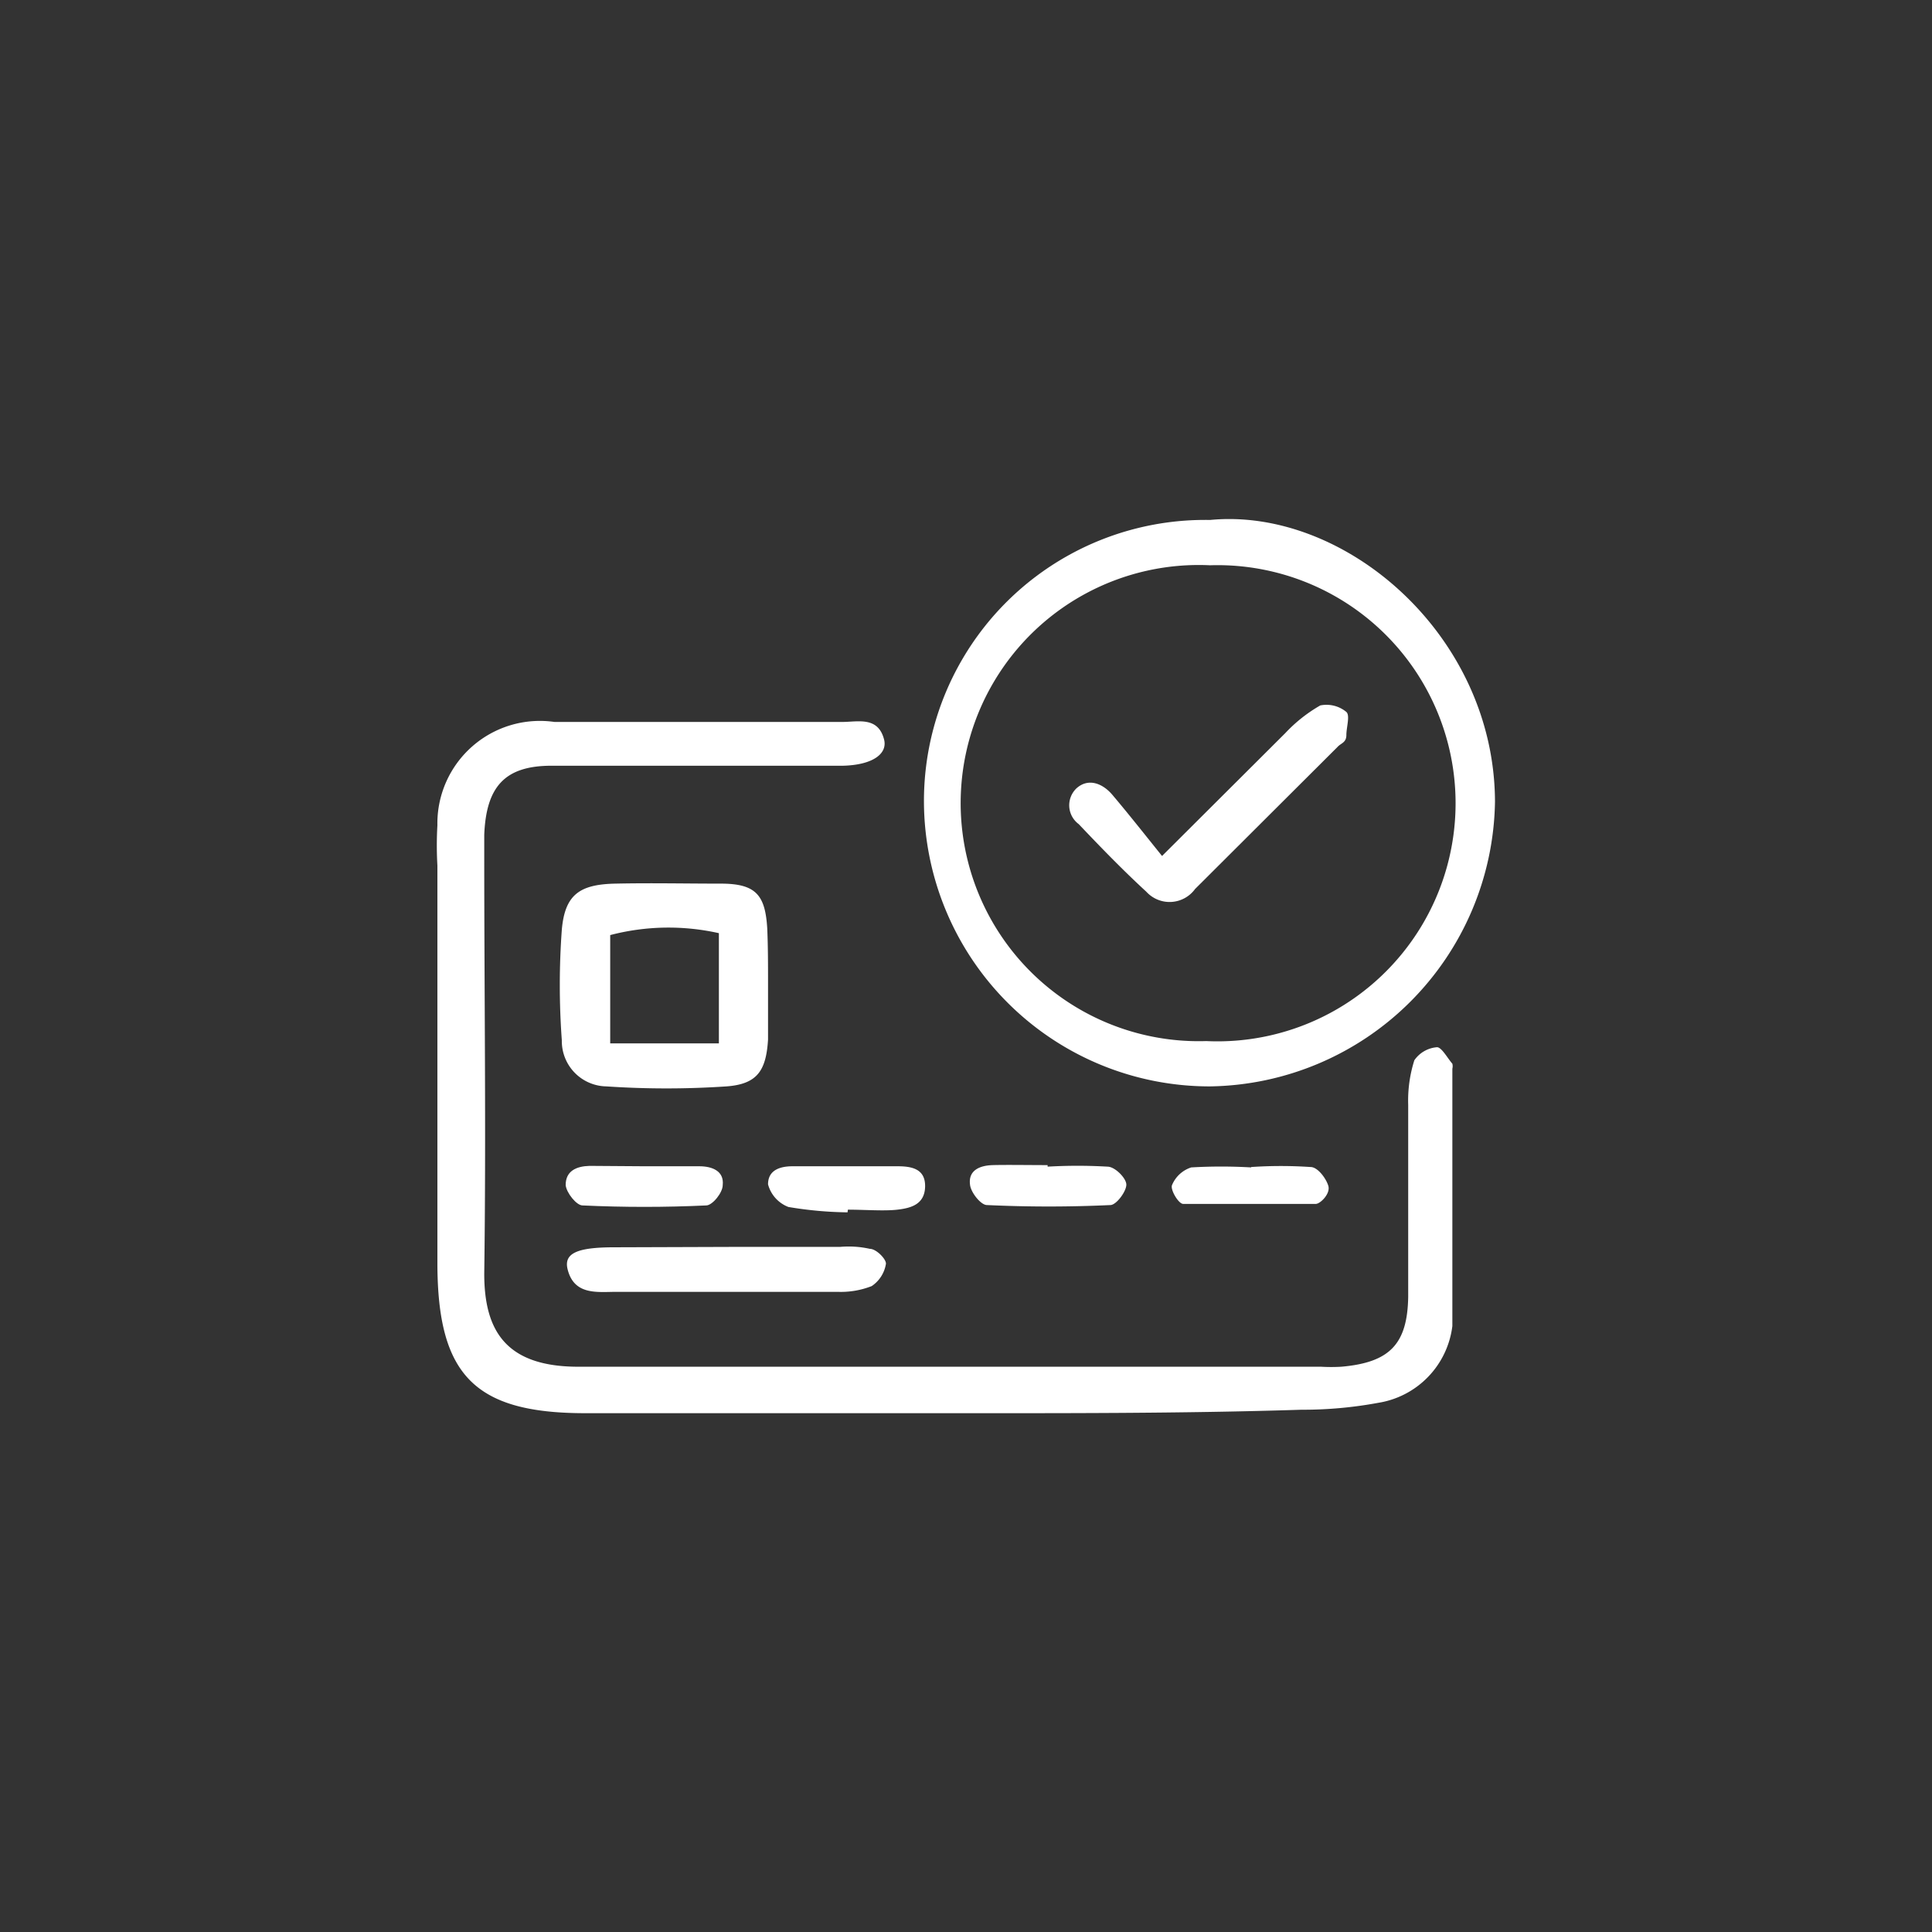 <svg xmlns="http://www.w3.org/2000/svg" viewBox="0 0 50.31 50.31">
    <rect x="0" y="0" width="50.31" height="50.31" fill="#333333" stroke="none"/>
    <defs>
        <style>
            .cls-1 {
                fill: none;
            }

            .cls-2 {
                fill: #fff;
            }
        </style>
    </defs>
    <g id="Layer_2" data-name="Layer 2">
        <g id="Layer_1-2" data-name="Layer 1">
            <path class="cls-1" d="M25.16,50.31A25.16,25.16,0,1,1,50.31,25.16,25.15,25.15,0,0,1,25.16,50.31" />
            <path class="cls-2"
                d="M24.44,36.8h-9.2c-2.89,0-3.84-1-3.85-3.88V22.54a9.2,9.2,0,0,1,0-1.05,2.67,2.67,0,0,1,3.05-2.69c2.5,0,5,0,7.49,0,.41,0,.93-.15,1.09.45.1.37-.28.67-1.07.69-1.53,0-3.06,0-4.59,0-1,0-2,0-3,0-1.22,0-1.7.55-1.75,1.8,0,.17,0,.35,0,.52,0,3.64.05,7.28,0,10.91,0,1.49.57,2.43,2.48,2.42,6.44,0,12.87,0,19.31,0a4.64,4.64,0,0,0,.53,0c1.25-.11,1.72-.58,1.74-1.82,0-1.66,0-3.33,0-5a3.46,3.46,0,0,1,.16-1.16.79.79,0,0,1,.59-.34c.12,0,.27.28.4.43a.27.27,0,0,1,0,.13c0,2.23,0,4.47,0,6.7a2.31,2.31,0,0,1-1.93,2,10.75,10.75,0,0,1-2,.18C30.75,36.81,27.59,36.8,24.44,36.8Z" />
            <path class="cls-2"
                d="M31.51,13.54c3.51-.34,7.41,3,7.42,7.34a7.53,7.53,0,0,1-7.42,7.41,7.44,7.44,0,0,1-7.45-7.4A7.32,7.32,0,0,1,31.51,13.54Zm0,1.18a6.2,6.2,0,1,0-.1,12.39,6.2,6.2,0,1,0,.1-12.39Z" />
            <path class="cls-2"
                d="M20,25.63c0,.48,0,1,0,1.44-.05.81-.28,1.16-1.08,1.22a23.35,23.35,0,0,1-3.13,0,1.18,1.18,0,0,1-1.16-1.2,19.77,19.77,0,0,1,0-2.88c.08-.91.46-1.18,1.39-1.2s1.83,0,2.75,0,1.16.3,1.21,1.18C20,24.67,20,25.15,20,25.63Zm-1.28,1.54V24.3a6,6,0,0,0-2.83.05v2.82Z" />
            <path class="cls-2"
                d="M19,32.47h2.87a2.53,2.53,0,0,1,.78.05c.17,0,.43.27.42.39a.86.86,0,0,1-.37.58,2.2,2.2,0,0,1-.89.15c-1.92,0-3.83,0-5.75,0-.5,0-1.11.1-1.28-.59-.1-.41.24-.57,1.21-.57Z" />
            <path class="cls-2"
                d="M16.78,30.37h1.43c.33,0,.65.12.61.49,0,.2-.27.53-.43.53-1.07.05-2.15.05-3.22,0-.16,0-.42-.33-.44-.53,0-.37.28-.49.62-.5Z" />
            <path class="cls-2"
                d="M22.07,31.57a9.91,9.91,0,0,1-1.54-.14.87.87,0,0,1-.53-.59c0-.37.31-.47.64-.47.91,0,1.82,0,2.73,0,.36,0,.73.06.72.53s-.38.56-.72.6-.86,0-1.29,0Z" />
            <path class="cls-2"
                d="M27.28,30.38a13.51,13.51,0,0,1,1.56,0c.19,0,.48.29.49.46s-.25.53-.41.54c-1.07.05-2.15.05-3.22,0-.16,0-.42-.33-.44-.53-.05-.38.26-.5.59-.51s1,0,1.43,0Z" />
            <path class="cls-2"
                d="M32.58,30.39a11.46,11.46,0,0,1,1.55,0c.18,0,.4.29.46.49s-.2.46-.32.47c-1.15,0-2.31,0-3.46,0-.12,0-.34-.37-.29-.49a.81.81,0,0,1,.5-.46,13.51,13.51,0,0,1,1.56,0Z" />
            <path class="cls-2"
                d="M30.26,22.29l3.21-3.2a3.9,3.9,0,0,1,.91-.72.81.81,0,0,1,.68.17c.1.09,0,.4,0,.6s-.14.21-.23.31l-3.71,3.7a.82.82,0,0,1-1.27.07c-.61-.56-1.19-1.16-1.76-1.76a.61.61,0,0,1-.06-.93c.31-.28.68-.13.93.16C29.35,21.15,29.73,21.63,30.26,22.29Z" />
        </g>
    </g>
</svg>